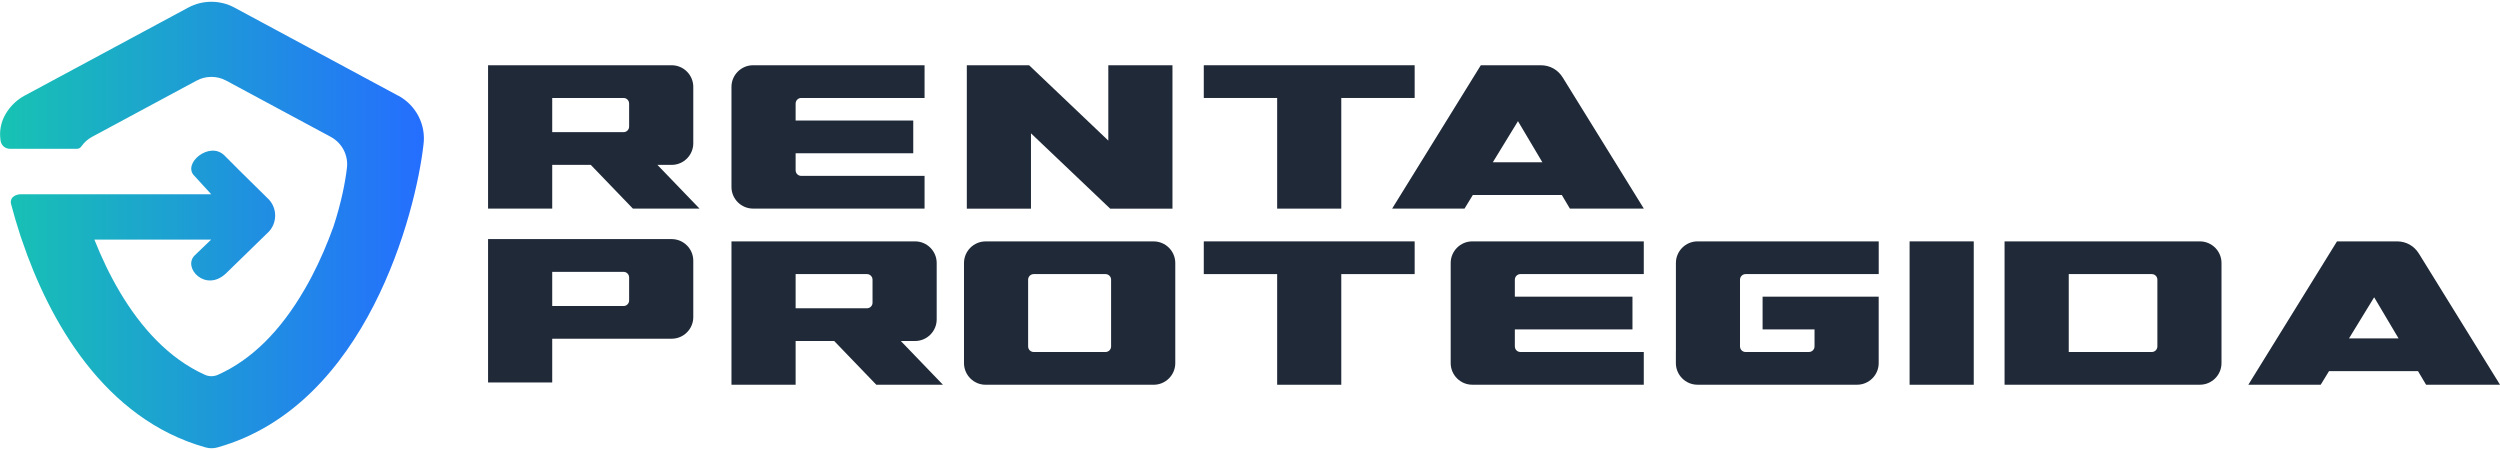 <svg width="800" height="144" viewBox="0 0 800 144" fill="none" xmlns="http://www.w3.org/2000/svg">
<path d="M156.18 20.88H214.94C218.74 20.88 221.85 23.99 221.85 27.79V45.85C221.85 49.65 218.74 52.76 214.94 52.76H210.37L223.84 66.75H202.52L189.05 52.76H176.71V66.75H156.18V20.86V20.88ZM176.71 42.29H199.54C200.52 42.29 201.32 41.49 201.32 40.51V33.13C201.32 32.15 200.52 31.35 199.54 31.35H176.71V42.29Z" fill="#1F2937"/>
<path d="M234.07 27.79C234.07 23.99 237.18 20.88 240.98 20.88H295.86V31.35H256.38C255.54 31.35 254.83 31.94 254.65 32.73C254.62 32.86 254.6 32.99 254.6 33.13V38.58H292.24V49.05H254.6V54.5C254.6 54.64 254.62 54.77 254.65 54.9C254.83 55.69 255.54 56.28 256.38 56.28H295.86V66.75H240.98C237.18 66.75 234.07 63.64 234.07 59.84V27.79Z" fill="#1F2937"/>
<path d="M309.38 20.88H329.31L354.66 44.99V20.88H375.19V66.77H355.26L329.91 42.66V66.77H309.38V20.88Z" fill="#1F2937"/>
<path d="M429.22 66.76H408.69V31.35H385.21V20.88H452.69V31.35H429.21V66.76H429.22Z" fill="#1F2937"/>
<path d="M445.48 66.76L473.86 20.88H493.03C495.98 20.88 498.52 22.29 500.08 24.81L526.03 66.76H502.37L499.79 62.41H471.3L468.64 66.76H445.49H445.48ZM493.56 51.93L485.75 38.77L477.7 51.93H493.56Z" fill="#1F2937"/>
<path d="M156.18 76.51H214.94C218.74 76.51 221.85 79.62 221.85 83.42V101.48C221.85 105.28 218.74 108.39 214.94 108.39H176.71V122.38H156.18V76.49V76.51ZM176.71 97.93H199.54C200.52 97.93 201.32 97.13 201.32 96.15V88.77C201.32 87.79 200.52 86.99 199.54 86.99H176.71V97.93Z" fill="#1F2937"/>
<path d="M234.07 77.24H292.83C296.63 77.24 299.74 80.35 299.74 84.15V102.21C299.74 106.01 296.63 109.12 292.83 109.12H288.26L301.73 123.11H280.41L266.94 109.12H254.6V123.11H234.07V77.22V77.24ZM254.6 98.65H277.43C278.41 98.65 279.21 97.85 279.21 96.87V89.49C279.21 88.51 278.41 87.71 277.43 87.71H254.6V98.65Z" fill="#1F2937"/>
<path d="M315.39 123.12C311.59 123.12 308.48 120.01 308.48 116.21V84.16C308.48 80.36 311.59 77.25 315.39 77.25H369.18C372.98 77.25 376.09 80.36 376.09 84.16V116.21C376.09 120.01 372.98 123.12 369.18 123.12H315.39ZM330.78 112.64H353.77C354.75 112.64 355.55 111.84 355.55 110.86V89.49C355.55 88.51 354.75 87.71 353.77 87.71H330.78C329.8 87.71 329 88.51 329 89.49V110.86C329 111.84 329.8 112.64 330.78 112.64Z" fill="#1F2937"/>
<path d="M429.22 123.12H408.69V87.71H385.21V77.24H452.69V87.71H429.21V123.12H429.22Z" fill="#1F2937"/>
<path d="M464.22 84.15C464.22 80.35 467.33 77.24 471.13 77.24H526.01V87.71H486.53C485.69 87.71 484.98 88.3 484.8 89.09C484.77 89.22 484.75 89.35 484.75 89.49V94.94H522.39V105.41H484.75V110.86C484.75 111 484.77 111.13 484.8 111.26C484.98 112.05 485.69 112.64 486.53 112.64H526.01V123.11H471.13C467.33 123.11 464.22 120 464.22 116.2V84.15Z" fill="#1F2937"/>
<path d="M536.29 112.3V98.23V94.79V84.15C536.29 80.35 539.4 77.24 543.2 77.24H601.19V87.71H558.59C557.75 87.71 557.04 88.3 556.85 89.09C556.82 89.22 556.8 89.35 556.8 89.49V110.86C556.8 111 556.82 111.13 556.85 111.26C557.03 112.05 557.74 112.64 558.59 112.64H578.87C579.59 112.64 580.21 112.21 580.49 111.59C580.59 111.37 580.65 111.12 580.65 110.86V105.41H564.03V94.94H601.18V116.2C601.18 120 598.07 123.11 594.27 123.11H543.19C539.39 123.11 536.28 120 536.28 116.2V112.3H536.29Z" fill="#1F2937"/>
<path d="M631.6 123.12H611.07V77.24H631.6V123.12Z" fill="#1F2937"/>
<path d="M641.46 77.24H703.97C705.92 77.24 707.68 78.06 708.94 79.36C710.14 80.6 710.88 82.3 710.88 84.15V116.2C710.88 120 707.77 123.11 703.97 123.11H641.46V77.23V77.24ZM688.58 112.64C689.56 112.64 690.36 111.84 690.36 110.86V89.49C690.36 88.51 689.56 87.71 688.58 87.71H662V112.64H688.58Z" fill="#1F2937"/>
<path d="M719.46 123.12L747.84 77.24H767.01C769.96 77.24 772.5 78.65 774.06 81.17L800.01 123.12H776.35L773.77 118.77H745.28L742.62 123.12H719.47H719.46ZM767.54 108.29L759.73 95.13L751.68 108.29H767.54Z" fill="#1F2937"/>
<path d="M127.42 30.62L74.99 2.41C72.7 1.18 70.17 0.57 67.63 0.57C65.09 0.57 62.56 1.18 60.27 2.41L7.84 30.62C5.61 31.82 3.77 33.53 2.4 35.54C2.27 35.73 2.14 35.92 2.02 36.11C1.95 36.22 1.88 36.34 1.82 36.45C1.63 36.77 1.46 37.09 1.3 37.41C0.24 39.61 -0.21 42.11 0.14 44.62C0.15 44.74 0.17 44.86 0.18 44.98C0.36 46.48 1.63 47.61 3.14 47.61H24.67C24.67 47.61 24.71 47.61 24.72 47.61C25.25 47.58 25.72 47.3 26.03 46.86C26.89 45.62 28.04 44.56 29.42 43.81L62.94 25.78C65.86 24.21 69.43 24.21 72.35 25.78L105.87 43.81C109.5 45.77 111.55 49.79 111 53.84C110.52 58.12 109.2 64.93 106.7 72.53C104.8 77.8 102.51 83.2 99.79 88.41C99.03 89.87 98.25 91.27 97.45 92.64C89.71 106.01 80.42 115.16 69.73 119.94C68.41 120.53 66.9 120.53 65.58 119.94C53.94 114.7 45.01 104.68 38.33 93.41C35.12 87.99 32.43 82.28 30.2 76.67C47.3 76.67 67.57 76.67 67.57 76.67L62.27 81.76C58.37 85.69 65.76 93.61 72.27 87.53L86.1 74.06C87.36 72.66 88.05 70.85 88.05 68.98C88.05 68.98 88.05 68.96 88.05 68.95C88.05 67.06 87.33 65.25 86.06 63.86C84.41 62.23 82.81 60.65 81.22 59.09C78.09 56.02 75.04 53.01 71.88 49.8C67.11 44.96 58.24 52.35 62.18 56.25L67.59 62.16C67.59 62.16 58.03 62.16 46.47 62.16C39.74 62.16 32.34 62.16 25.75 62.16C15.07 62.16 6.53 62.16 6.51 62.16C6.49 62.16 6.46 62.16 6.44 62.16C5.34 62.23 4.36 62.67 3.82 63.42C3.44 63.95 3.37 64.64 3.54 65.27C4.38 68.48 5.36 71.86 6.51 75.36C6.61 75.65 6.7 75.92 6.8 76.21C6.85 76.37 6.9 76.52 6.96 76.67C15.72 102.65 33.36 134.09 65.81 143.18C67.04 143.52 68.35 143.52 69.57 143.18C117.45 129.74 133.09 67.74 135.51 46.32C136.38 39.98 133.16 33.7 127.49 30.63L127.42 30.62Z" fill="url(#paint0_linear_85_2599)"/>
<defs>
<linearGradient id="paint0_linear_85_2599" x1="-1.43521e-05" y1="72" x2="135.58" y2="72" gradientUnits="userSpaceOnUse">
<stop stop-color="#17C3B2"/>
<stop offset="1" stop-color="#256EFF"/>
</linearGradient>
</defs>
</svg>
